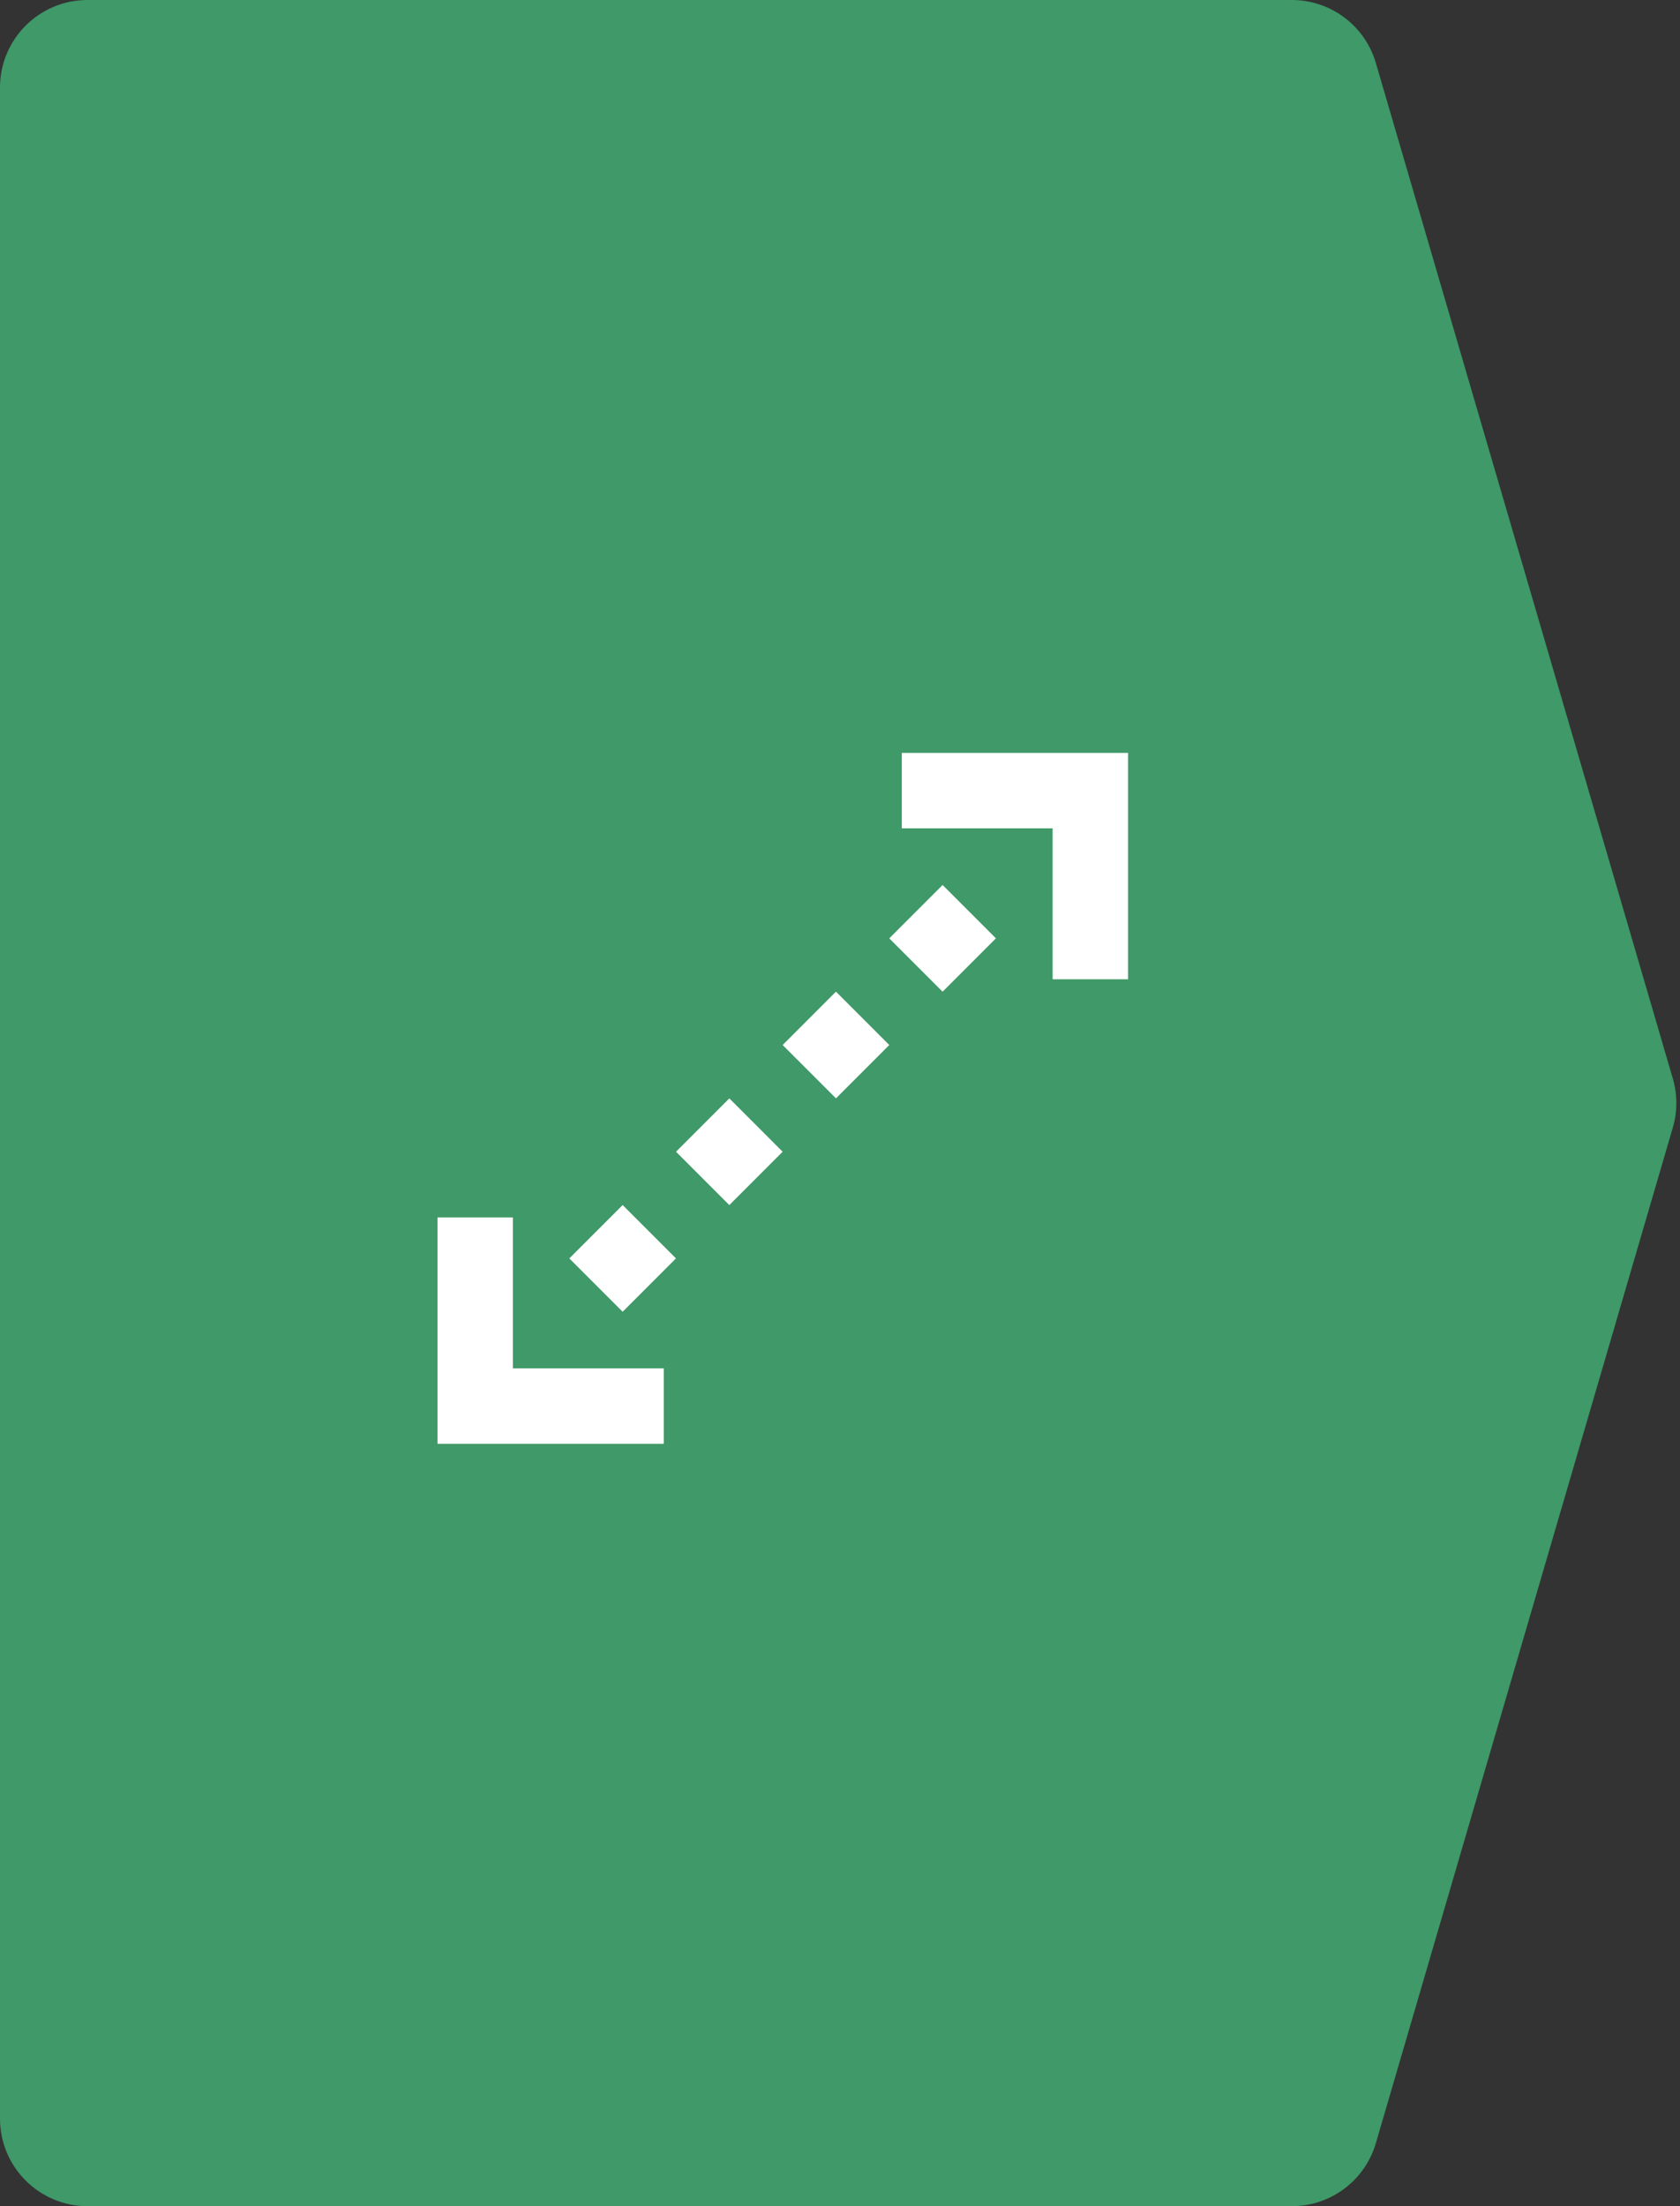 <?xml version="1.0" encoding="UTF-8"?> <svg xmlns="http://www.w3.org/2000/svg" width="96" height="126" viewBox="0 0 96 126" fill="none"><rect x="0" y="0" width="96" height="126" fill="#333333" stroke="none"/> <path d="M5 126C2.239 126 -9.78513e-08 123.761 -2.18557e-07 121L-5.28908e-06 5C-5.40978e-06 2.239 2.239 -9.78513e-08 5 -2.18557e-07L73.821 -3.22683e-06C76.042 -3.3239e-06 77.996 1.465 78.62 3.596L95.589 61.596C95.858 62.513 95.858 63.487 95.589 64.404L78.62 122.404C77.996 124.535 76.042 126 73.821 126L5 126Z" fill="#3F9968"></path> <path d="M51.531 47.309H60.15V55.929H64.46V43H51.531V47.309Z" fill="white"></path> <path d="M29.309 69.531H25V82.46H37.929V78.15H29.309V69.531Z" fill="white"></path> <path d="M50.816 53.592L53.863 50.545L56.91 53.592L53.863 56.639L50.816 53.592Z" fill="white"></path> <path d="M44.723 59.684L47.77 56.637L50.816 59.684L47.77 62.73L44.723 59.684Z" fill="white"></path> <path d="M38.629 65.779L41.676 62.732L44.723 65.779L41.676 68.826L38.629 65.779Z" fill="white"></path> <path d="M32.533 71.871L35.58 68.824L38.627 71.871L35.58 74.918L32.533 71.871Z" fill="white"></path> </svg> 